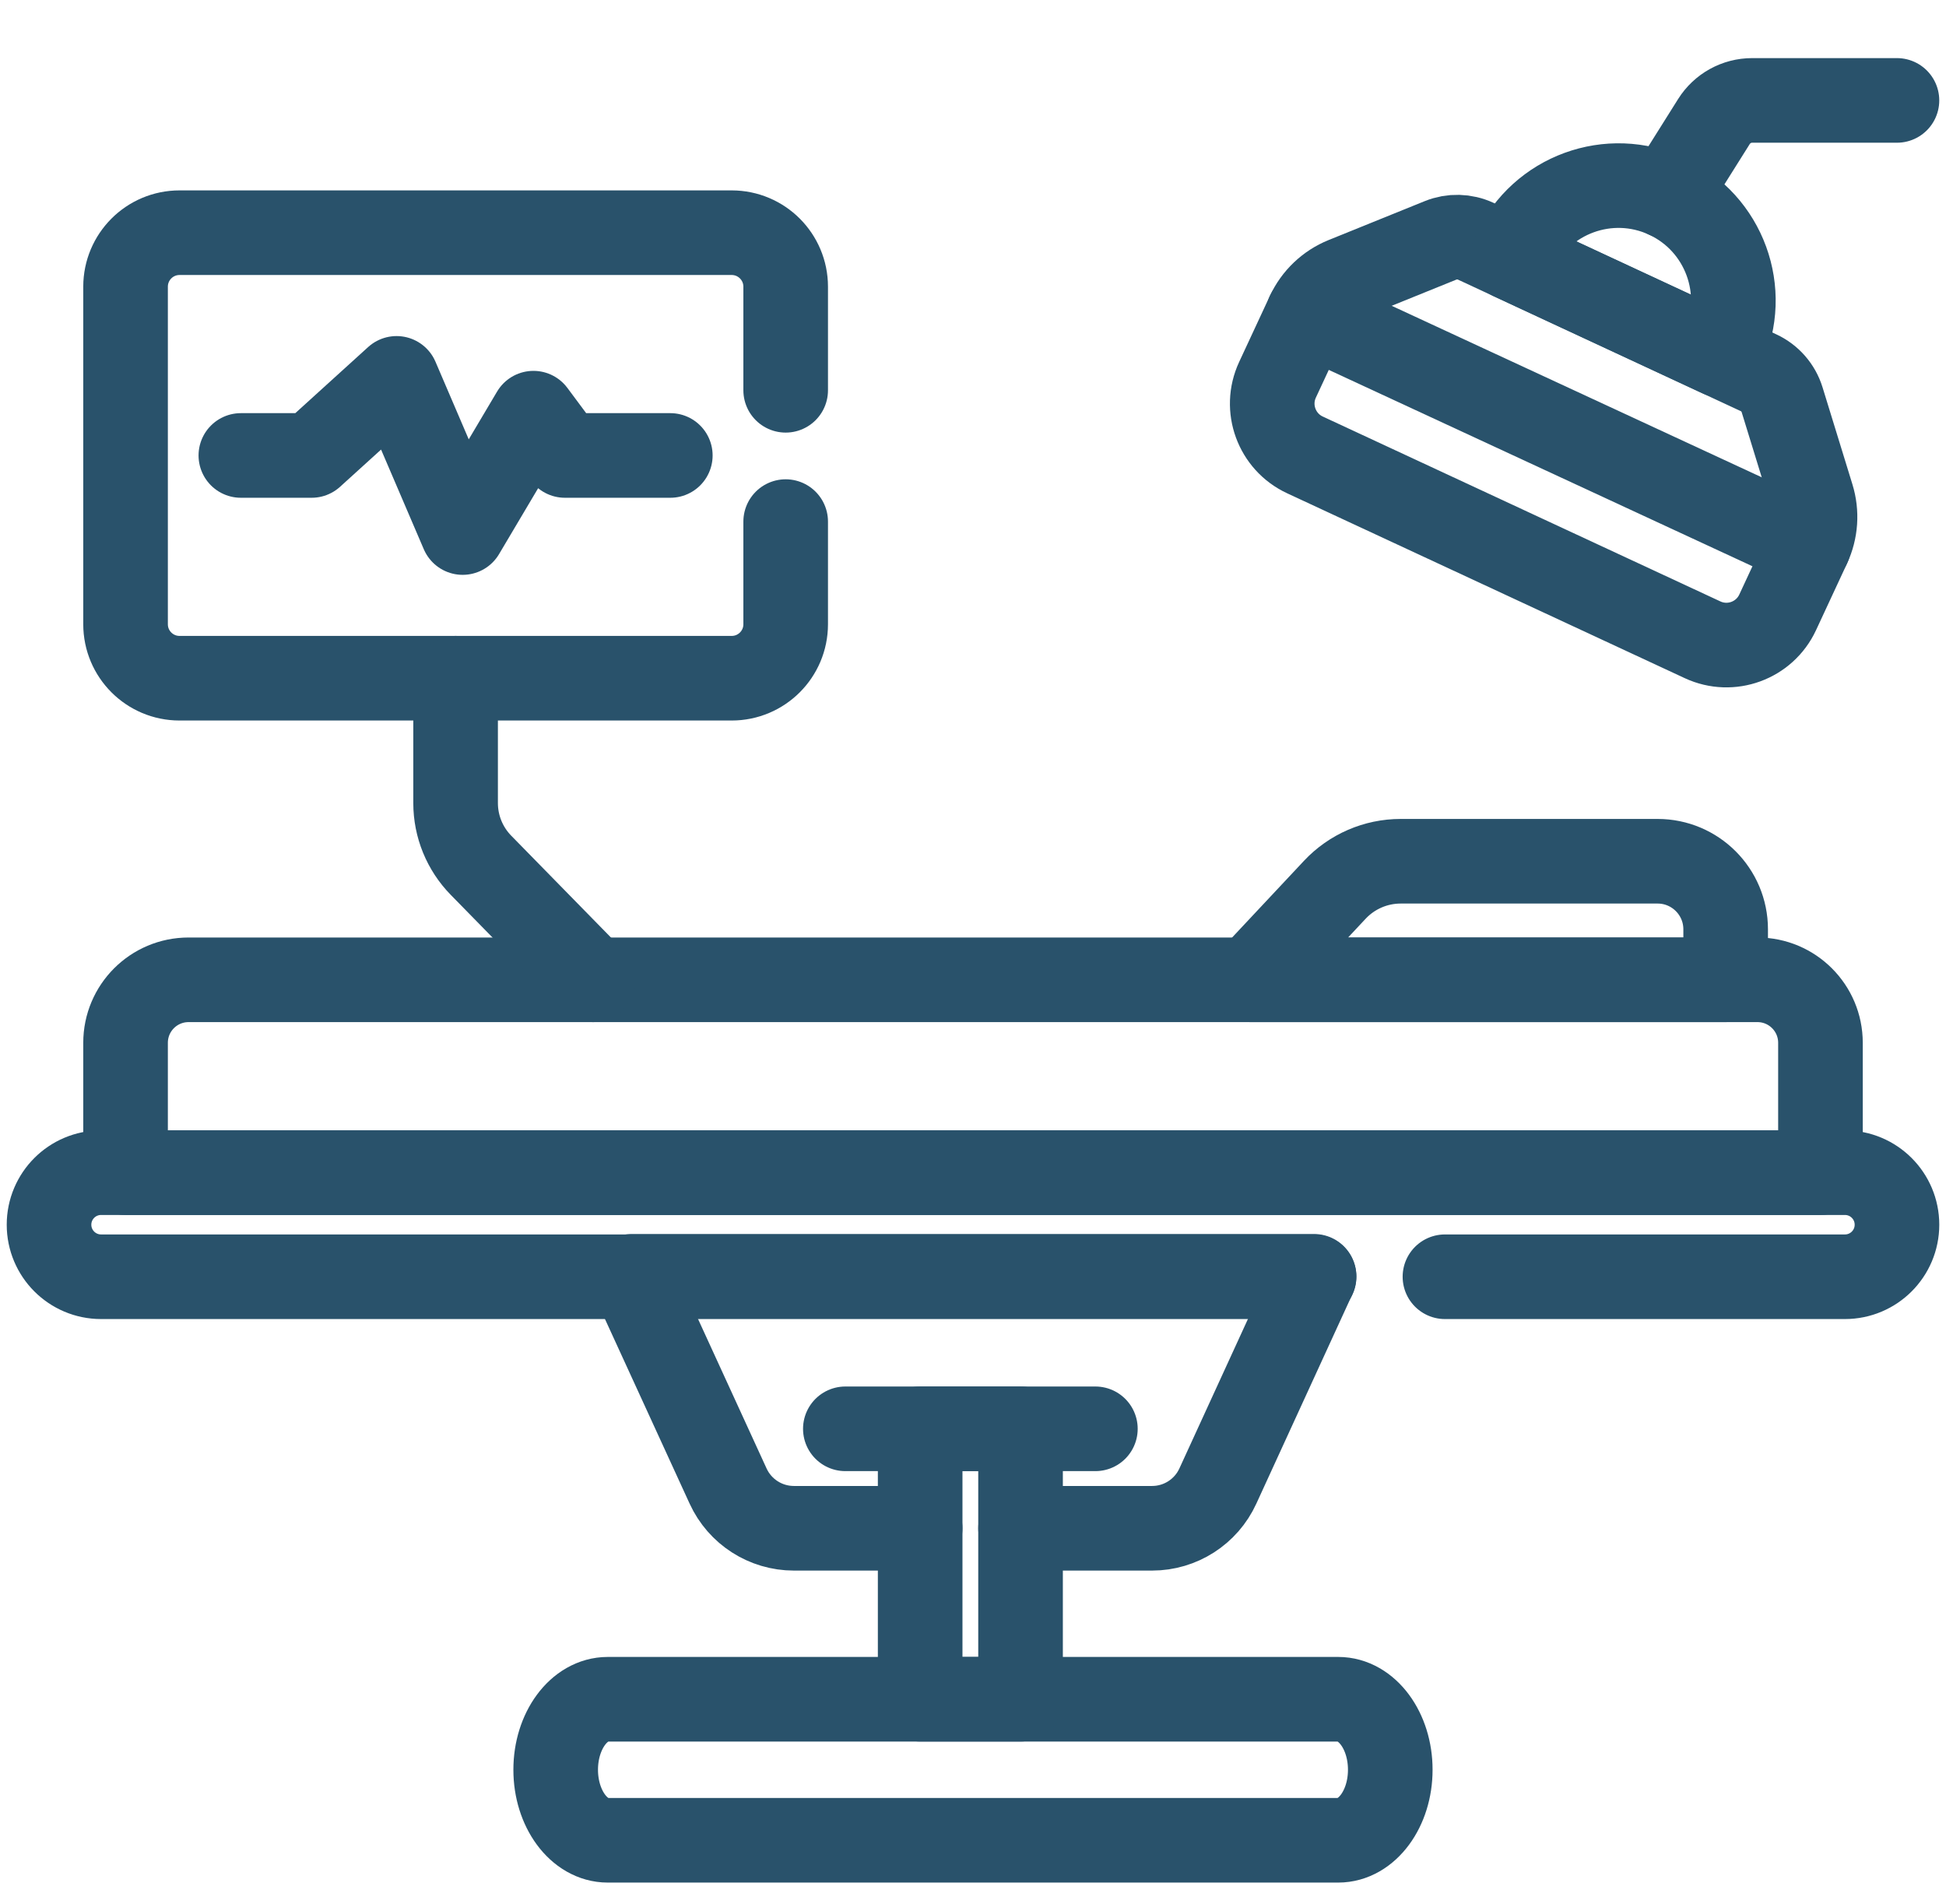 <svg width="92" height="90" viewBox="0 0 92 90" fill="none" xmlns="http://www.w3.org/2000/svg">
<path d="M86.065 55.439H5.936V49.3C5.936 47.654 7.269 46.321 8.915 46.321H83.086C84.731 46.321 86.065 47.654 86.065 49.3L86.065 55.439Z" stroke="#29526B" stroke-width="4" stroke-linecap="round" stroke-linejoin="round"/>
<path d="M68.312 60.359H87.221C88.58 60.359 89.682 59.258 89.682 57.899C89.682 56.54 88.58 55.439 87.221 55.439H4.779C3.42 55.439 2.318 56.54 2.318 57.899C2.318 59.258 3.42 60.359 4.779 60.359H62.125" stroke="#29526B" stroke-width="4" stroke-linecap="round" stroke-linejoin="round"/>
<path d="M63.267 80.333H28.732C27.373 80.333 26.271 81.825 26.271 83.666C26.271 85.507 27.373 87 28.732 87H63.267C64.626 87 65.727 85.507 65.727 83.666C65.727 81.825 64.626 80.333 63.267 80.333Z" stroke="#29526B" stroke-width="4" stroke-linecap="round" stroke-linejoin="round"/>
<path d="M81.583 46.321H59.117L63.105 42.065C63.912 41.204 65.039 40.716 66.218 40.716H78.366C80.142 40.716 81.583 42.156 81.583 43.933V46.321Z" stroke="#29526B" stroke-width="4" stroke-linecap="round" stroke-linejoin="round"/>
<path d="M48.248 72.25H54.467C55.804 72.25 57.019 71.471 57.576 70.254L62.124 60.339H29.875L34.422 70.254C34.98 71.471 36.194 72.25 37.532 72.25H43.502" stroke="#29526B" stroke-width="4" stroke-linecap="round" stroke-linejoin="round"/>
<path d="M48.248 67.548H43.502V80.332H48.248V67.548Z" stroke="#29526B" stroke-width="4" stroke-linecap="round" stroke-linejoin="round"/>
<path d="M51.786 67.548H39.965" stroke="#29526B" stroke-width="4" stroke-linecap="round" stroke-linejoin="round"/>
<path d="M37.144 24.659V29.511C37.144 30.921 36.001 32.063 34.591 32.063H8.488C7.078 32.063 5.936 30.921 5.936 29.511V13.554C5.936 12.144 7.078 11.001 8.488 11.001H34.591C36.001 11.001 37.144 12.144 37.144 13.554V18.451" stroke="#29526B" stroke-width="4" stroke-linecap="round" stroke-linejoin="round"/>
<path d="M11.387 21.532H14.733L18.749 17.888L21.873 25.176L25.22 19.533L26.707 21.532H31.69" stroke="#29526B" stroke-width="4" stroke-linecap="round" stroke-linejoin="round"/>
<path d="M21.539 32.063V37.965C21.539 39.065 21.97 40.12 22.739 40.906L28.042 46.321" stroke="#29526B" stroke-width="4" stroke-linecap="round" stroke-linejoin="round"/>
<path d="M85.665 23.488L84.252 18.899C84.078 18.335 83.673 17.87 83.137 17.621L69.769 11.405C69.244 11.162 68.642 11.146 68.106 11.363L63.563 13.202C62.806 13.509 62.193 14.091 61.849 14.832L60.396 17.955C59.774 19.294 60.355 20.884 61.693 21.506L80.491 30.246C81.829 30.869 83.42 30.288 84.042 28.949L85.508 25.797C85.844 25.074 85.9 24.251 85.665 23.488Z" stroke="#29526B" stroke-width="4" stroke-linecap="round" stroke-linejoin="round"/>
<path d="M81.311 16.773L71.465 12.194L71.594 11.916C72.858 9.197 76.088 8.018 78.806 9.282C81.525 10.547 82.705 13.776 81.441 16.495L81.311 16.773Z" stroke="#29526B" stroke-width="4" stroke-linecap="round" stroke-linejoin="round"/>
<path d="M78.807 9.282L81.029 5.745C81.42 5.124 82.102 4.747 82.836 4.747H89.681" stroke="#29526B" stroke-width="4" stroke-linecap="round" stroke-linejoin="round"/>
<path d="M61.848 14.832L85.506 25.797" stroke="#29526B" stroke-width="4" stroke-linecap="round" stroke-linejoin="round"/>
</svg>
